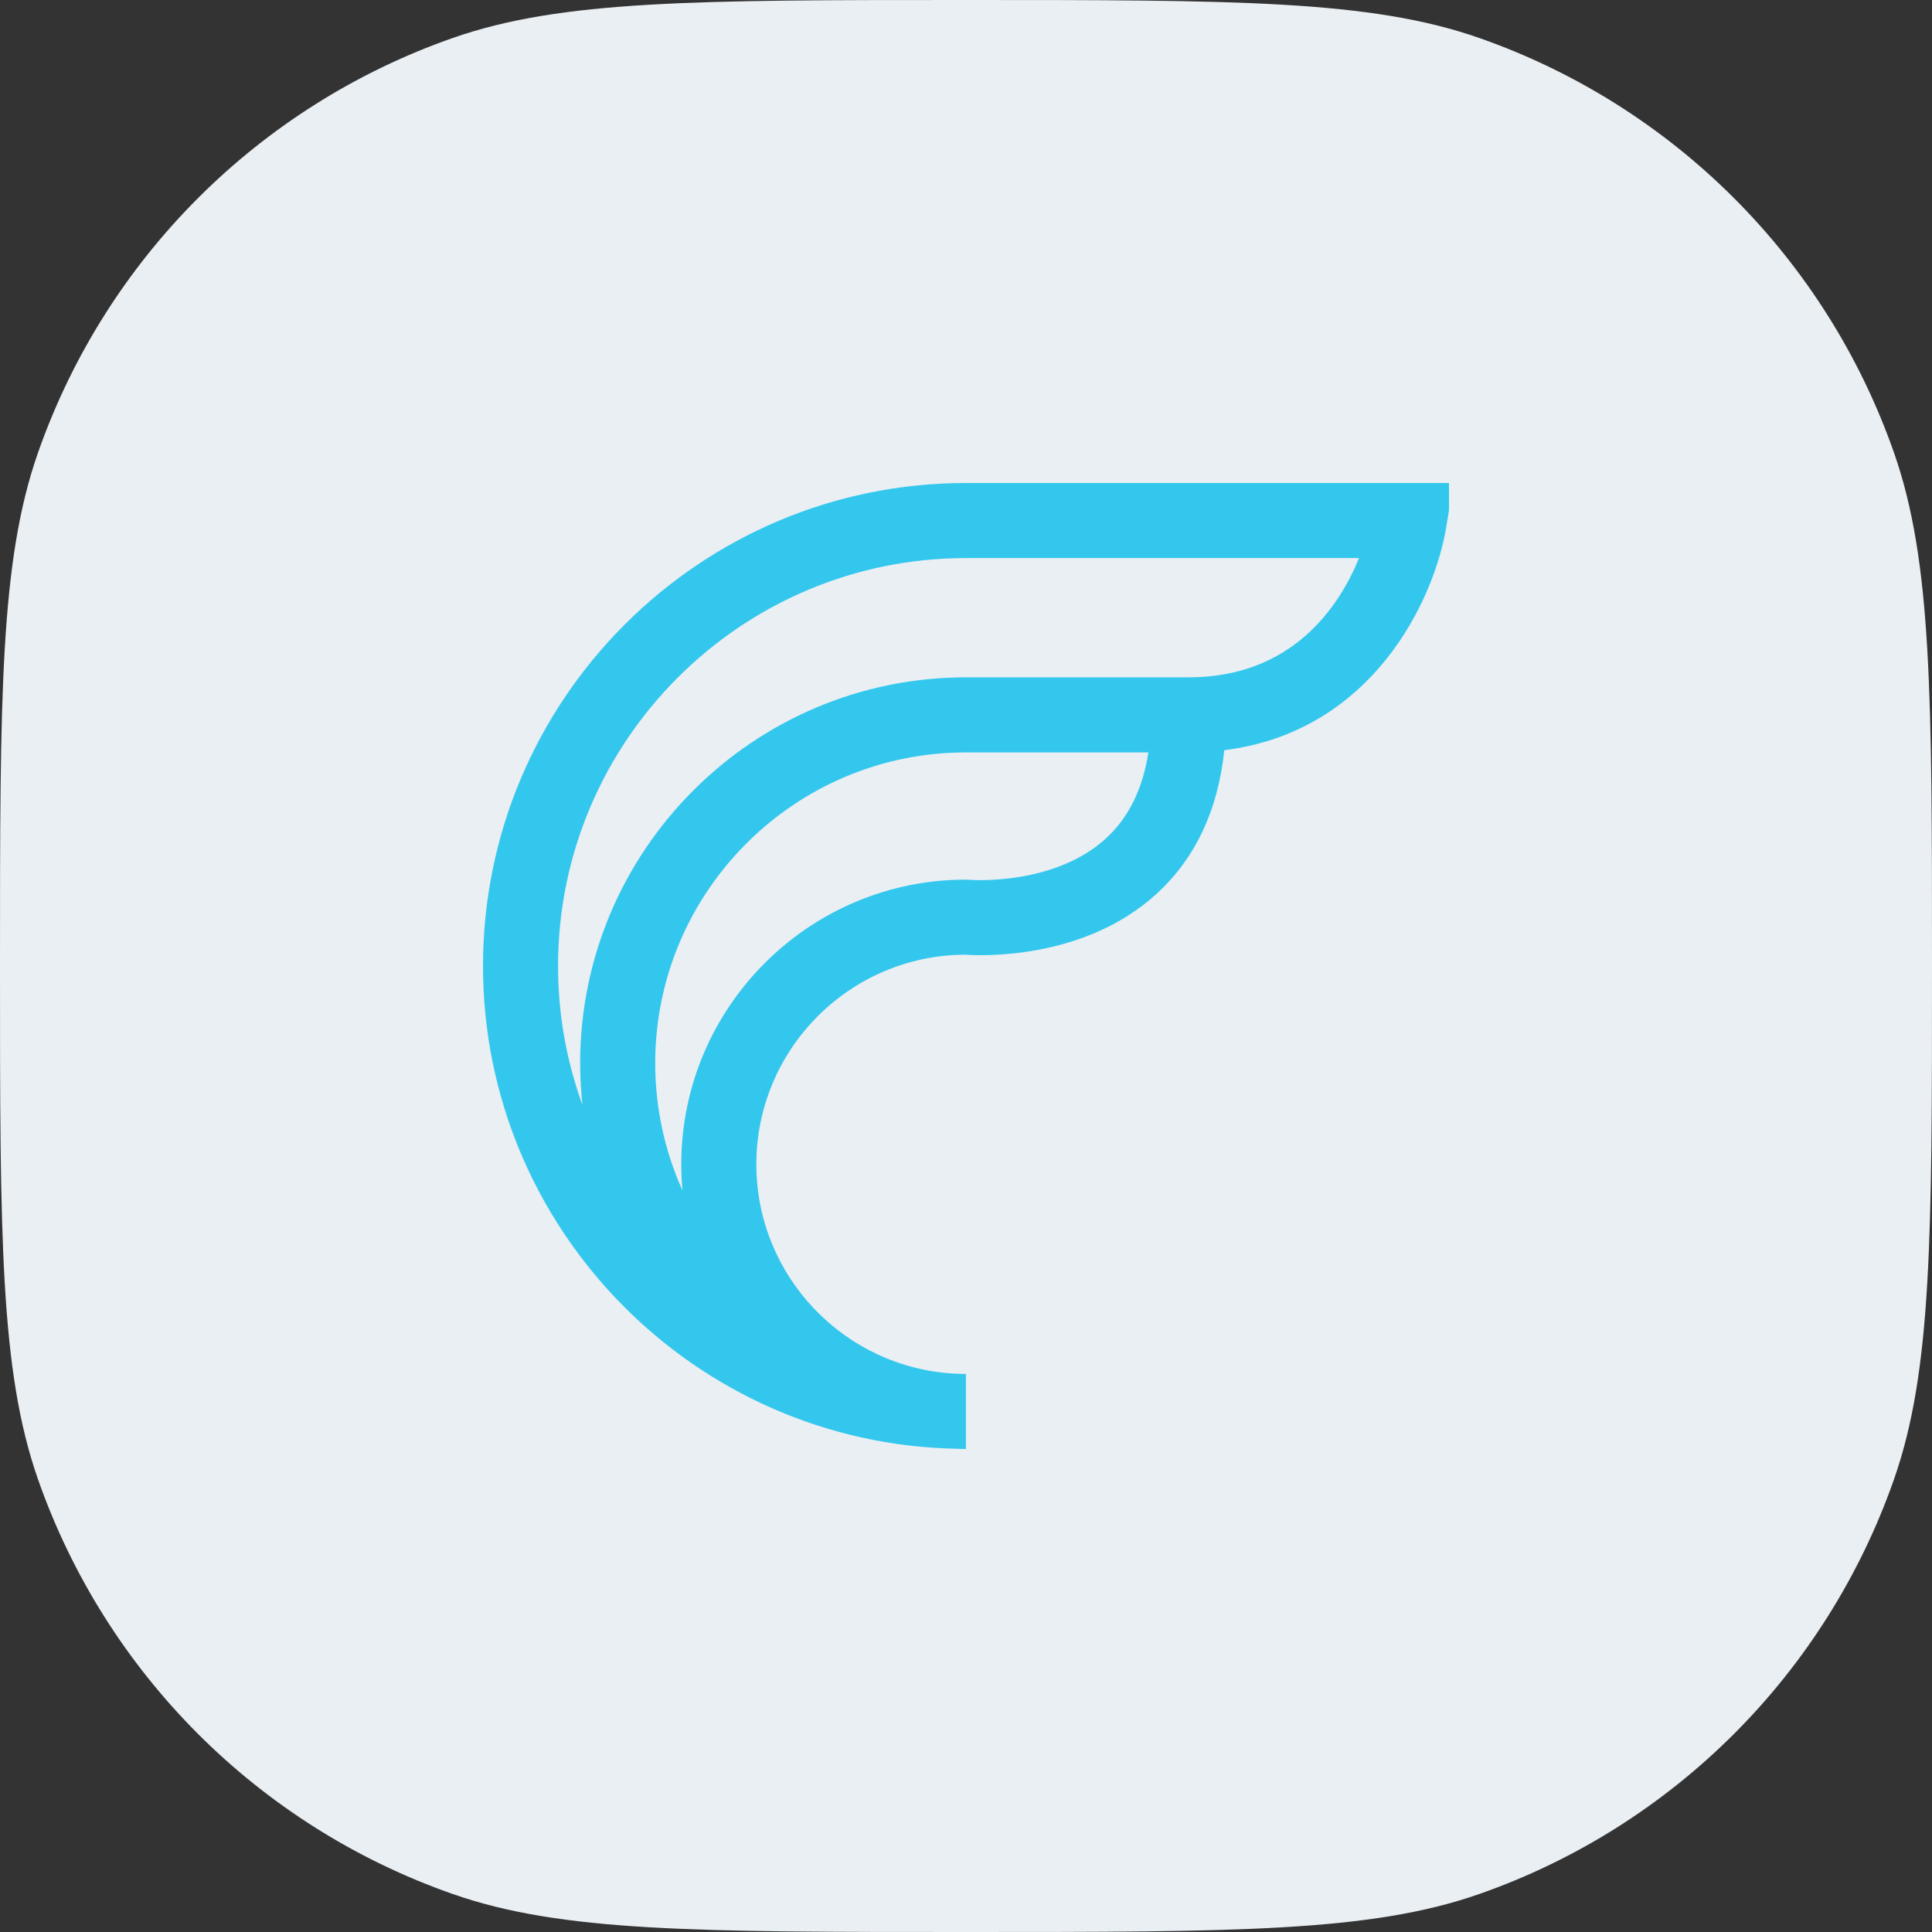 <svg width="80" height="80" viewBox="0 0 80 80" fill="none" xmlns="http://www.w3.org/2000/svg">
<rect x="0" y="0" width="80" height="80" fill="#333333" stroke="none"/>
<path d="M0 40C0 28.828 0 23.243 1.571 18.752C4.386 10.709 10.709 4.386 18.752 1.571C23.243 0 28.828 0 40 0C51.172 0 56.757 0 61.248 1.571C69.291 4.386 75.614 10.709 78.429 18.752C80 23.243 80 28.828 80 40C80 51.172 80 56.757 78.429 61.248C75.614 69.291 69.291 75.614 61.248 78.429C56.757 80 51.172 80 40 80C28.828 80 23.243 80 18.752 78.429C10.709 75.614 4.386 69.291 1.571 61.248C0 56.757 0 51.172 0 40Z" fill="#EAEFF3"/>
<g clip-path="url(#clip0_11967_99721)">
<path fill-rule="evenodd" clip-rule="evenodd" d="M49.217 28.047H39.997C31.189 28.047 24.023 35.214 24.023 44.024C24.023 44.609 24.057 45.186 24.119 45.755C23.465 43.958 23.108 42.02 23.108 40C23.108 30.686 30.684 23.109 39.997 23.109H56.275C55.455 25.11 53.519 28.047 49.217 28.047ZM45.801 34.711C43.628 36.705 40.17 36.433 40.142 36.43L39.997 36.423C33.498 36.423 28.21 41.712 28.21 48.212C28.21 48.576 28.227 48.936 28.259 49.292C27.535 47.683 27.131 45.9 27.131 44.024C27.131 36.929 32.903 31.156 39.997 31.156H47.551C47.321 32.662 46.735 33.853 45.801 34.711ZM39.997 20C28.971 20 20 28.972 20 40C20 50.896 28.759 59.779 39.604 59.99C39.733 59.994 39.862 60 39.992 60H39.997V56.892C39.847 56.892 39.699 56.884 39.551 56.88C34.972 56.647 31.319 52.848 31.319 48.212C31.319 43.445 35.18 39.564 39.939 39.532C40.62 39.58 44.877 39.758 47.88 37.022C49.494 35.552 50.435 33.551 50.695 31.064C56.858 30.297 59.402 24.808 59.89 21.803L60.182 20H39.997Z" fill="#34C7EE"/>
</g>
<defs>
<clipPath id="clip0_11967_99721">
<rect width="40" height="40" fill="white" transform="translate(20 20)"/>
</clipPath>
</defs>
</svg>
